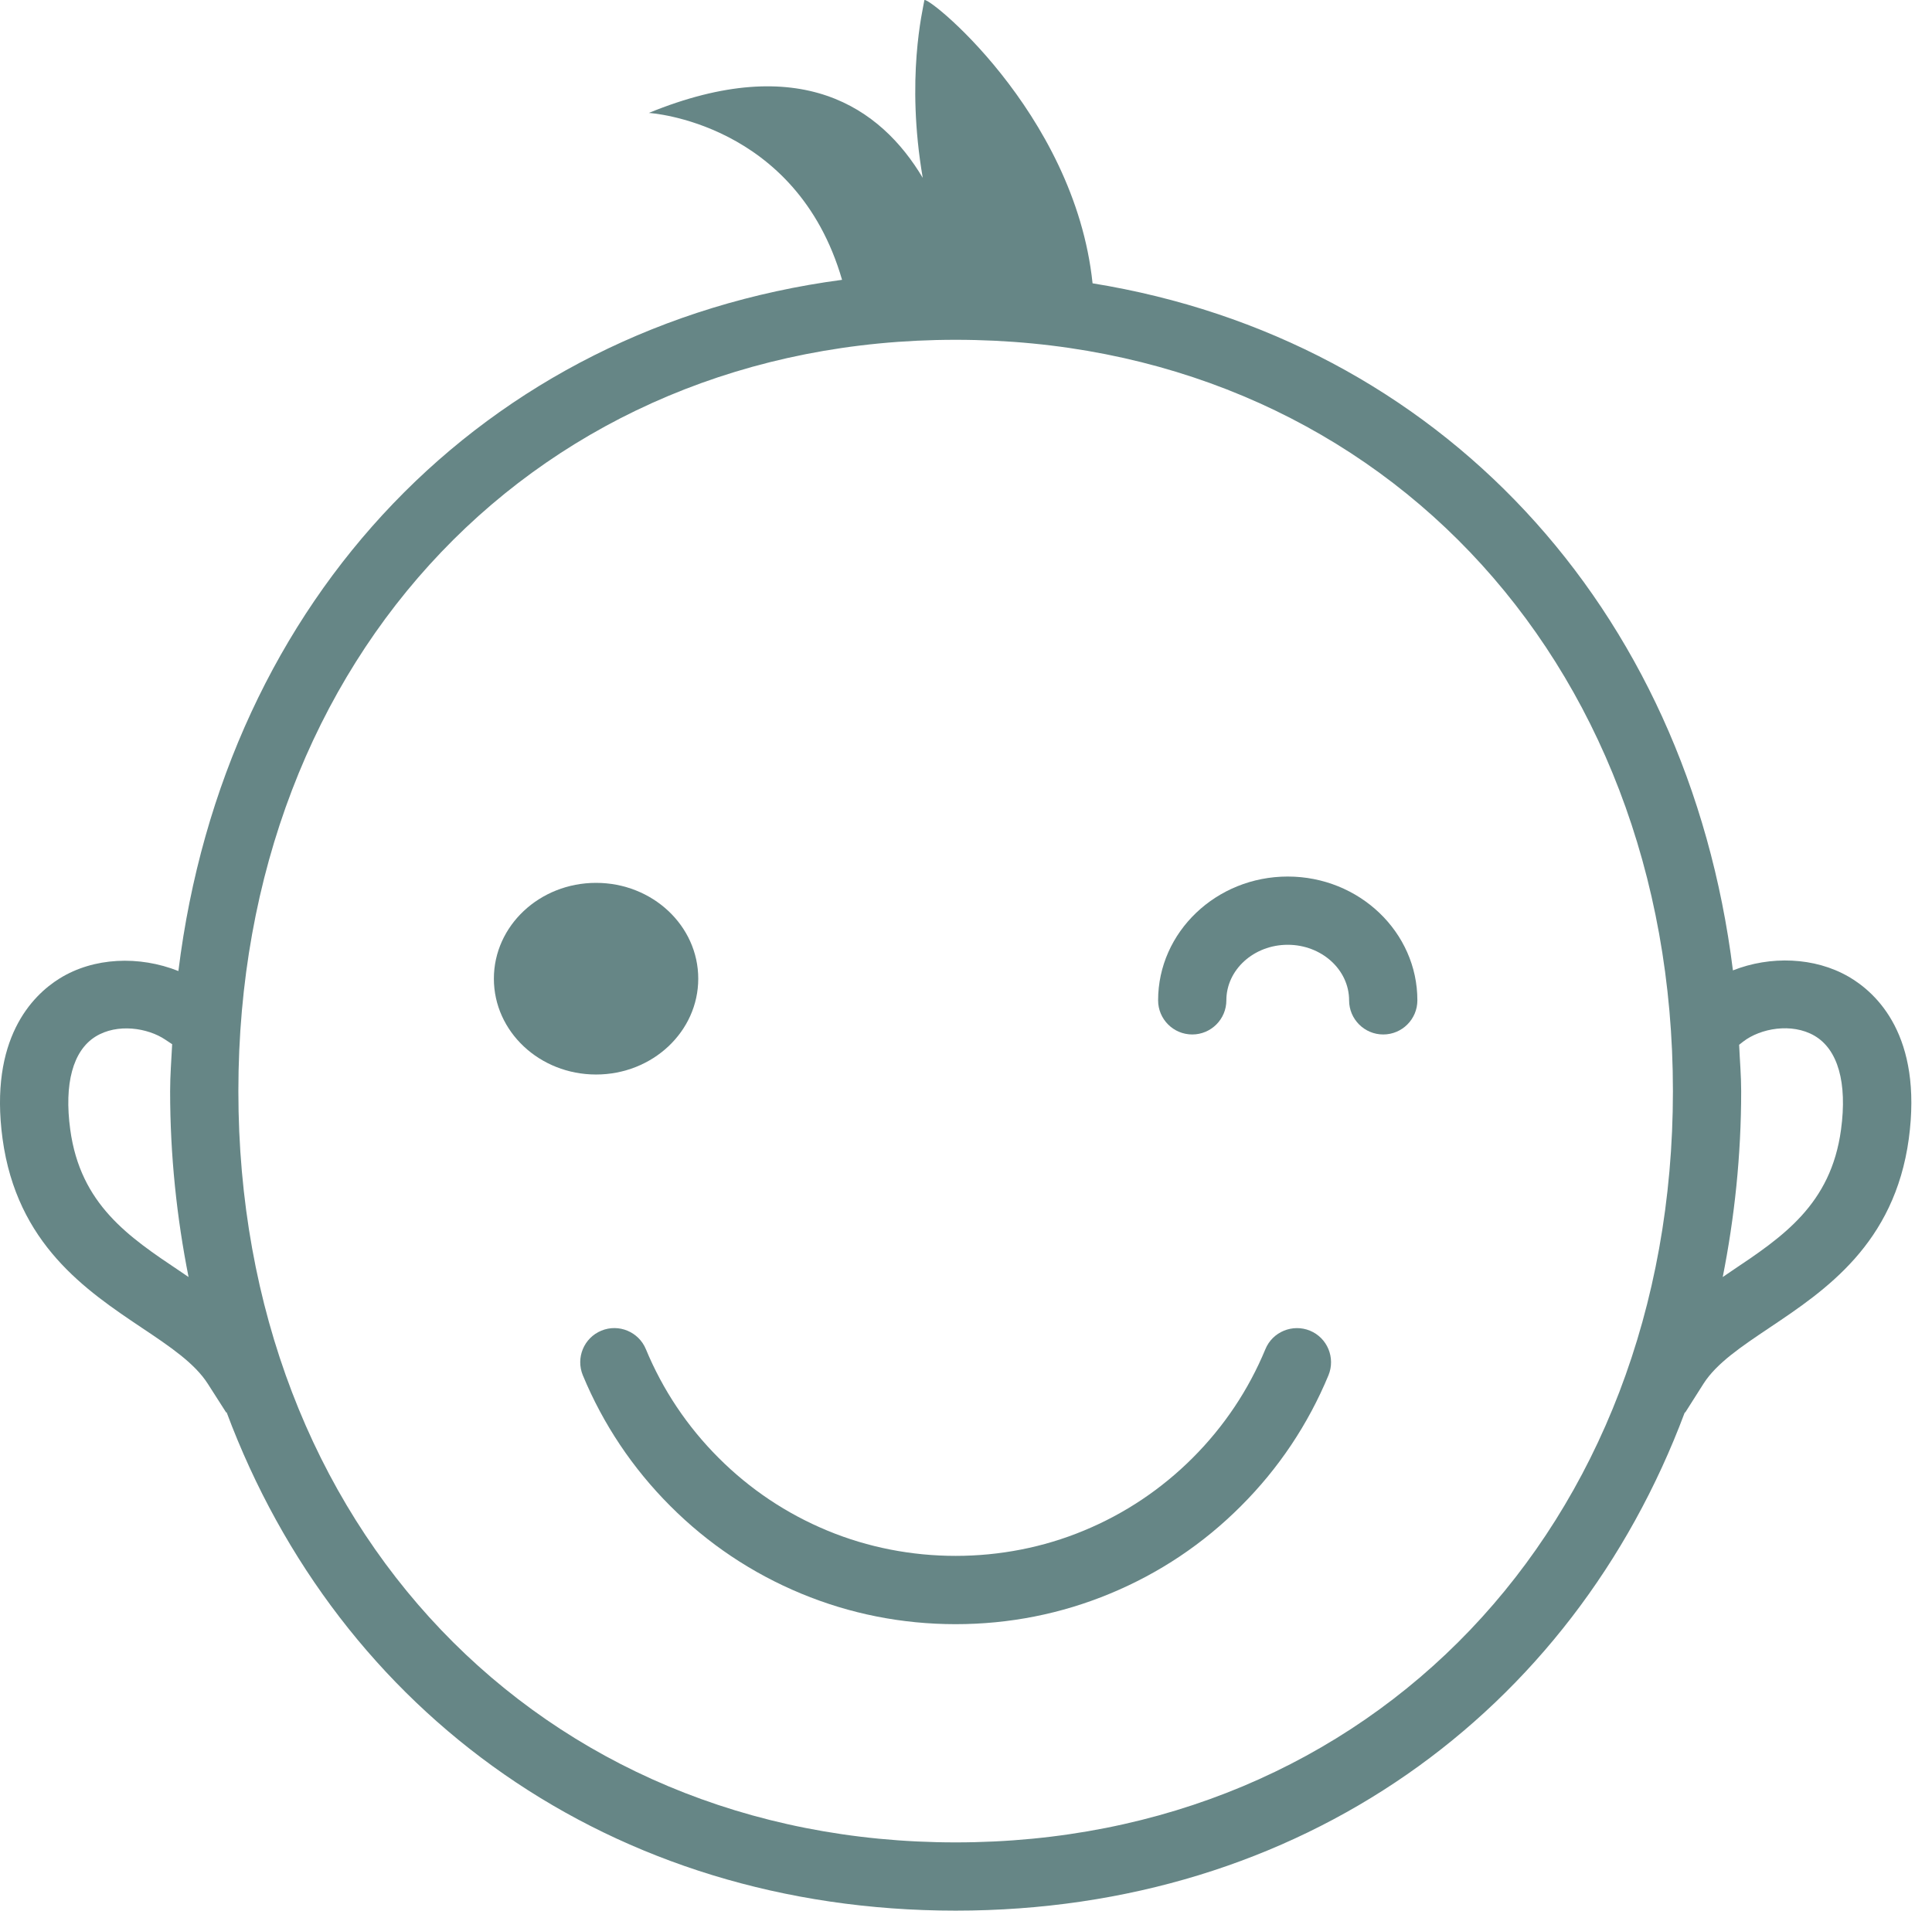 <?xml version="1.0" encoding="UTF-8"?>
<svg xmlns="http://www.w3.org/2000/svg" width="92" height="91" viewBox="0 0 92 91" fill="none">
  <path d="M88.027 46.511C86.411 45.578 84.302 45.509 82.52 46.212C80.359 28.851 68.485 16.155 52.027 13.492C51.169 5.281 43.927 -0.424 44.015 0.025C43.947 0.457 43.128 3.734 43.94 8.469C41.944 5.118 38.112 2.427 30.896 5.378C30.896 5.378 37.917 5.791 40.098 13.326C23.06 15.592 10.692 28.476 8.495 46.243C6.632 45.502 4.46 45.584 2.826 46.604C1.539 47.41 -0.522 49.468 0.121 54.229C0.804 59.248 4.103 61.455 6.749 63.23C8.102 64.133 9.268 64.92 9.893 65.895L10.771 67.268L10.79 67.254C16.149 81.602 29.121 90.989 45.507 90.989C61.889 90.989 74.861 81.604 80.228 67.26L80.247 67.269L81.118 65.897C81.74 64.919 82.916 64.132 84.268 63.225C86.914 61.453 90.213 59.246 90.896 54.228C91.553 49.34 89.381 47.296 88.026 46.509L88.027 46.511ZM8.559 60.53C6.128 58.902 3.83 57.361 3.345 53.794C3.047 51.61 3.472 50.037 4.545 49.367C5.588 48.717 7.041 48.952 7.87 49.51L8.198 49.728C8.162 50.472 8.101 51.204 8.101 51.964C8.101 55.042 8.419 57.99 8.979 60.815C8.839 60.721 8.698 60.624 8.559 60.53L8.559 60.53ZM45.507 87.739C25.718 87.739 11.351 72.692 11.351 51.964C11.351 31.229 25.718 16.182 45.507 16.182C65.295 16.182 79.663 31.229 79.663 51.964C79.663 72.692 65.295 87.739 45.507 87.739ZM87.668 53.795C87.187 57.364 84.889 58.901 82.454 60.53C82.314 60.624 82.175 60.722 82.035 60.816C82.594 57.995 82.913 55.047 82.913 51.965C82.913 51.218 82.848 50.493 82.816 49.755L83.011 49.602C83.826 48.974 85.315 48.695 86.401 49.323C87.522 49.976 87.971 51.563 87.668 53.795L87.668 53.795Z" fill="#668686"></path>
  <path d="M61.321 41.743C57.917 41.743 55.148 44.389 55.148 47.639C55.148 48.536 55.876 49.264 56.773 49.264C57.67 49.264 58.398 48.536 58.398 47.639C58.398 46.179 59.708 44.993 61.321 44.993C62.933 44.993 64.243 46.179 64.243 47.639C64.243 48.536 64.972 49.264 65.868 49.264C66.765 49.264 67.494 48.536 67.494 47.639C67.497 44.392 64.724 41.743 61.321 41.743Z" fill="#668686"></path>
  <path d="M62.38 63.37C61.557 63.032 60.598 63.419 60.257 64.251C59.454 66.188 58.291 67.93 56.796 69.426C55.304 70.917 53.561 72.085 51.611 72.891C47.756 74.496 43.261 74.496 39.399 72.891C37.452 72.085 35.71 70.918 34.218 69.426C32.723 67.93 31.559 66.188 30.756 64.251C30.415 63.425 29.465 63.026 28.634 63.37C27.805 63.711 27.412 64.661 27.753 65.493C28.722 67.827 30.123 69.923 31.92 71.721C33.714 73.518 35.808 74.919 38.151 75.891C40.482 76.857 42.955 77.347 45.507 77.347C48.059 77.347 50.532 76.857 52.86 75.891C55.207 74.919 57.3 73.519 59.094 71.721C60.895 69.923 62.292 67.827 63.261 65.493C63.601 64.661 63.208 63.712 62.38 63.37H62.38Z" fill="#668686"></path>
  <path d="M33.25 46.607C33.25 49.128 31.071 51.171 28.384 51.171C25.696 51.171 23.518 49.128 23.518 46.607C23.518 44.087 25.696 42.044 28.384 42.044C31.071 42.044 33.25 44.087 33.25 46.607Z" fill="#668686"></path>
</svg>
